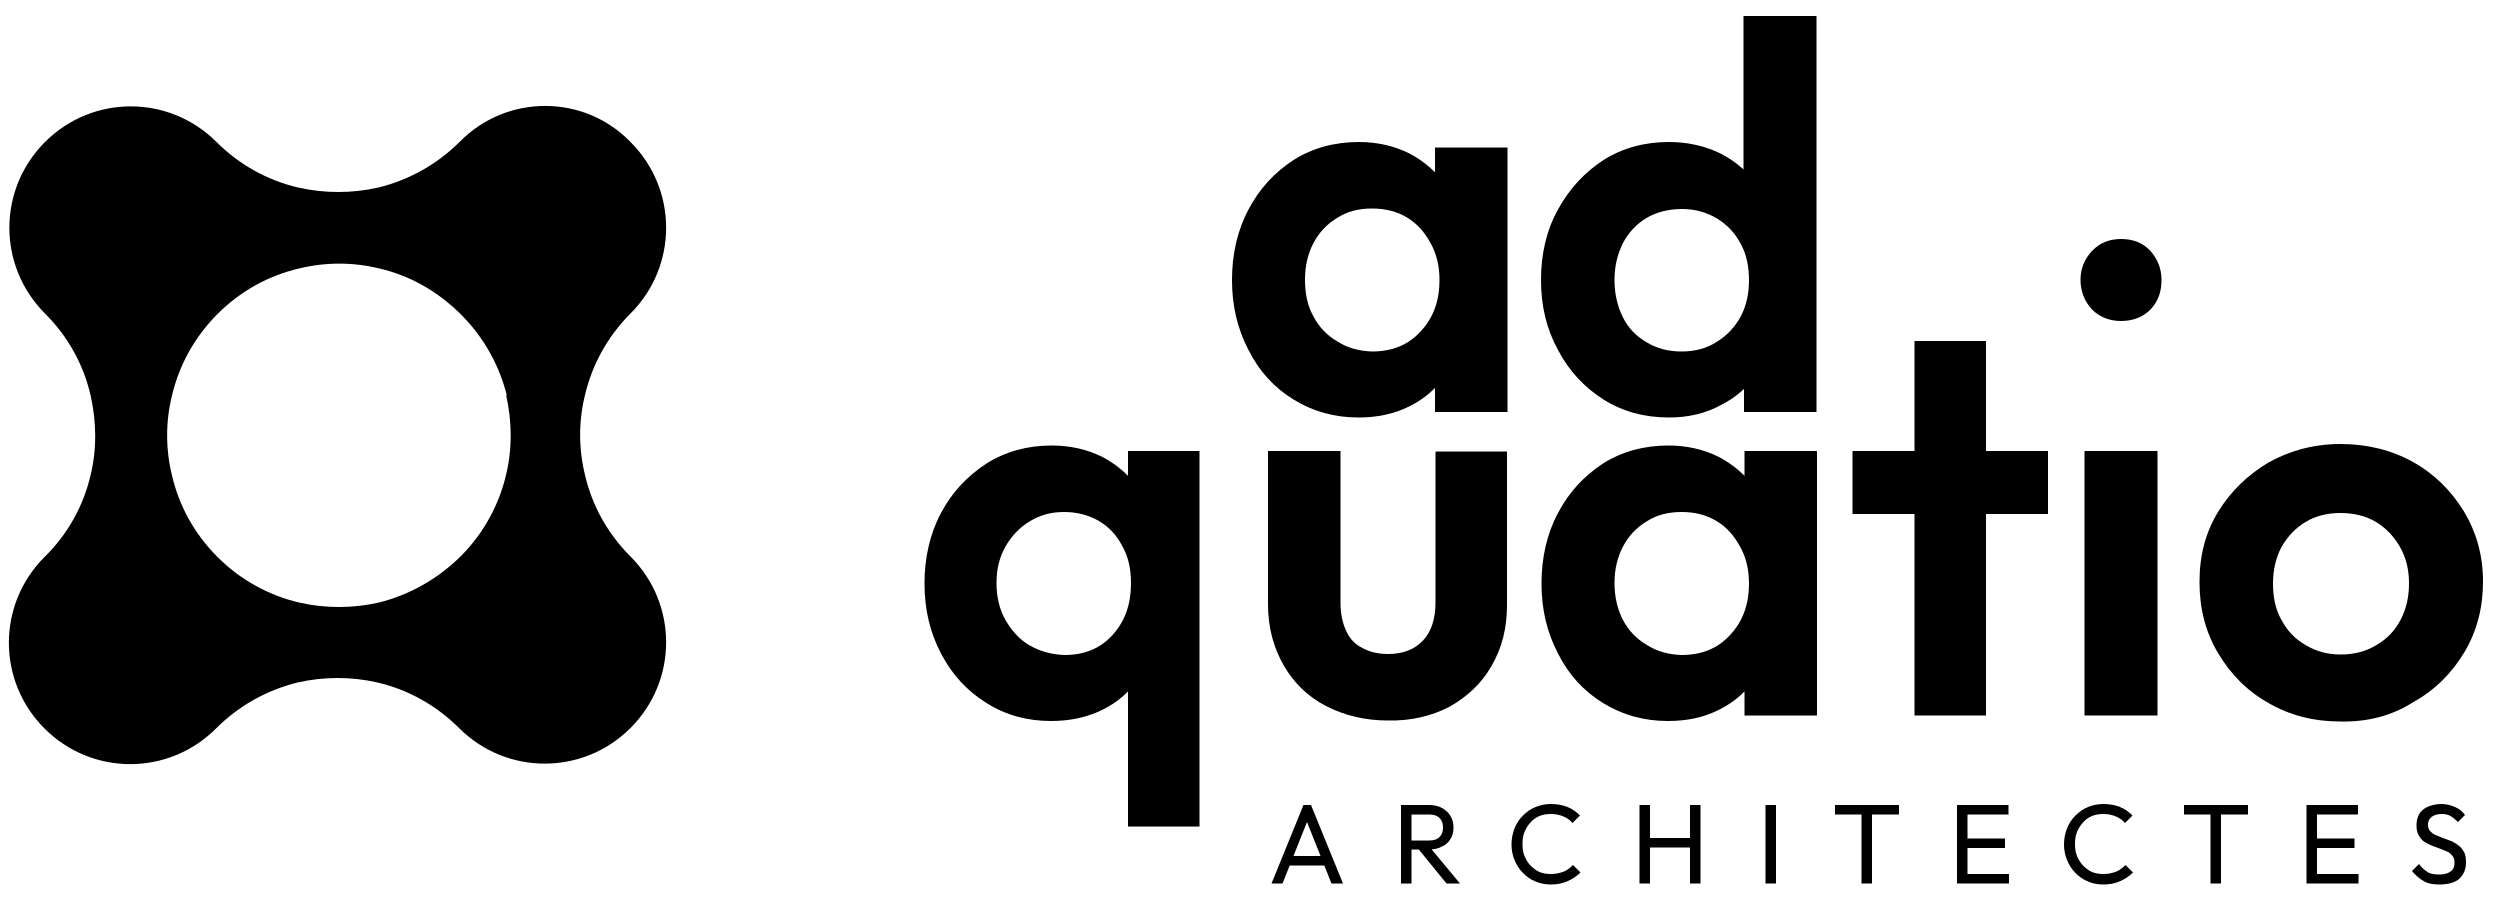<?xml version="1.0" encoding="utf-8"?>
<!-- Generator: Adobe Illustrator 28.0.0, SVG Export Plug-In . SVG Version: 6.00 Build 0)  -->
<svg version="1.1" id="Calque_1" xmlns="http://www.w3.org/2000/svg" xmlns:xlink="http://www.w3.org/1999/xlink" x="0px" y="0px"
	 viewBox="0 0 500 184" style="enable-background:new 0 0 500 184;" xml:space="preserve">
<style type="text/css">
	.st0{clip-path:url(#SVGID_00000076582008893243845630000005393738661733770632_);}
	.st1{clip-path:url(#SVGID_00000155839295131747538220000012655051828044367255_);}
	.st2{clip-path:url(#SVGID_00000091708519088715481600000013057805130205582525_);}
	.st3{clip-path:url(#SVGID_00000011023841891114504510000007488078506784288913_);}
</style>
<g>
	<defs>
		<rect id="SVGID_1_" x="-1.6" y="-0.2" width="501.6" height="184.3"/>
	</defs>
	<clipPath id="SVGID_00000029025850102594034210000014309087165098598062_">
		<use xlink:href="#SVGID_1_"  style="overflow:visible;"/>
	</clipPath>
	<path style="clip-path:url(#SVGID_00000029025850102594034210000014309087165098598062_);" d="M424.2,64.2c2.4,0,4.4-0.8,5.9-2.3
		c1.5-1.6,2.2-3.5,2.2-5.9c0-2.3-0.8-4.2-2.2-5.8c-1.5-1.6-3.4-2.4-5.9-2.4c-2.4,0-4.3,0.8-5.8,2.4c-1.5,1.6-2.3,3.5-2.3,5.8
		c0,2.2,0.8,4.3,2.3,5.9C419.9,63.4,421.9,64.2,424.2,64.2"/>
</g>
<rect x="416.9" y="90.2" width="14.6" height="52.9"/>
<g>
	<defs>
		<rect id="SVGID_00000065778827602998636280000015562004166735748792_" x="-1.6" y="-0.2" width="501.6" height="184.3"/>
	</defs>
	<clipPath id="SVGID_00000017488839703261948210000004194707469971340728_">
		<use xlink:href="#SVGID_00000065778827602998636280000015562004166735748792_"  style="overflow:visible;"/>
	</clipPath>
	<path style="clip-path:url(#SVGID_00000017488839703261948210000004194707469971340728_);" d="M287,82.4V68.2l2.4-12.9L287,42.5
		V29.5h14.5v52.9H287z M274.4,70.3c4,0,7.3-1.3,9.8-4.1c2.5-2.7,3.7-6.1,3.7-10.2c0-2.8-0.6-5.3-1.8-7.4c-1.2-2.2-2.7-3.9-4.7-5.1
		c-2-1.2-4.3-1.8-7-1.8c-2.7,0-5,0.6-7,1.9c-2,1.2-3.6,2.9-4.7,5c-1.1,2.1-1.7,4.5-1.7,7.3c0,2.8,0.5,5.3,1.7,7.4
		c1.1,2.1,2.7,3.8,4.8,5C269.5,69.6,271.8,70.2,274.4,70.3L274.4,70.3z M271.7,83.5c-4.8,0-9.1-1.2-13-3.6c-3.9-2.4-6.9-5.7-9-9.9
		c-2.2-4.2-3.3-8.8-3.3-14c0-5.2,1.1-10,3.3-14.1c2.2-4.2,5.2-7.4,9-9.9c3.8-2.4,8.2-3.6,13.1-3.6c3.7,0,7.1,0.8,10.1,2.3
		c3,1.6,5.4,3.7,7.2,6.3c1.8,2.7,2.8,5.8,3,9.3v19.2c-0.1,3.4-1.1,6.5-2.9,9.3c-1.8,2.8-4.2,4.9-7.2,6.4
		C278.9,82.8,275.4,83.5,271.7,83.5"/>
	<path style="clip-path:url(#SVGID_00000017488839703261948210000004194707469971340728_);" d="M363.3,82.4h-14.5V68.2l2.4-12.9
		l-2.5-12.8V3.2h14.6V82.4z M336.3,70.3c2.6,0,5-0.6,7-1.9c2-1.2,3.6-2.9,4.8-5c1.1-2.1,1.7-4.5,1.7-7.3c0-2.8-0.5-5.3-1.7-7.4
		c-1.1-2.1-2.7-3.8-4.7-5c-2-1.2-4.3-1.9-7-1.9c-2.6,0-5.1,0.6-7.1,1.8c-2,1.2-3.6,2.9-4.7,5c-1.1,2.2-1.7,4.6-1.7,7.4
		c0,2.8,0.6,5.3,1.7,7.5c1.1,2.2,2.7,3.8,4.8,5C331.4,69.7,333.7,70.3,336.3,70.3L336.3,70.3z M333.8,83.5c-4.9,0-9.3-1.2-13.1-3.6
		c-3.8-2.4-6.9-5.7-9.1-9.9c-2.3-4.2-3.4-8.8-3.4-14c0-5.2,1.1-10,3.4-14.1c2.3-4.2,5.3-7.4,9.1-9.9c3.8-2.4,8.2-3.6,13.1-3.6
		c3.8,0,7.2,0.8,10.3,2.3c3.1,1.6,5.5,3.7,7.4,6.4c1.9,2.7,2.9,5.8,3,9.2v18.8c-0.1,3.5-1.1,6.7-3,9.4c-1.8,2.8-4.3,5-7.3,6.5
		C341.1,82.7,337.6,83.5,333.8,83.5L333.8,83.5z"/>
	<path style="clip-path:url(#SVGID_00000017488839703261948210000004194707469971340728_);" d="M225.6,165.3v-35.5l2.4-12.9
		l-2.4-12.8V90.2h14.3v75.1L225.6,165.3L225.6,165.3z M212.9,131c4,0,7.2-1.3,9.7-4.1c2.4-2.7,3.6-6.1,3.6-10.2
		c0-2.8-0.5-5.3-1.7-7.4c-1.1-2.2-2.7-3.9-4.7-5.1c-2.1-1.2-4.4-1.8-7-1.8c-2.6,0-4.8,0.6-6.9,1.9c-2,1.2-3.6,2.9-4.8,5
		c-1.2,2.1-1.8,4.5-1.8,7.3c0,2.8,0.6,5.3,1.8,7.4c1.2,2.1,2.7,3.8,4.7,5C208,130.3,210.3,130.9,212.9,131L212.9,131z M210.2,144.2
		c-4.8,0-9.1-1.2-12.9-3.6c-3.9-2.4-6.9-5.7-9.1-9.9c-2.2-4.2-3.3-8.8-3.3-14c0-5.2,1.1-10,3.3-14.1c2.2-4.2,5.3-7.4,9.1-9.9
		c3.8-2.4,8.2-3.6,13-3.6c3.8,0,7.2,0.8,10.2,2.3c3,1.6,5.4,3.7,7.2,6.3c1.8,2.7,2.8,5.8,3,9.3v19.2c-0.1,3.4-1.1,6.5-2.9,9.3
		c-1.8,2.8-4.2,4.9-7.2,6.4C217.6,143.4,214.2,144.2,210.2,144.2L210.2,144.2z"/>
	<path style="clip-path:url(#SVGID_00000017488839703261948210000004194707469971340728_);" d="M277.6,144.1c-4.6,0-8.7-1-12.4-2.9
		c-3.7-1.9-6.5-4.7-8.5-8.2c-2-3.5-3.1-7.5-3.1-12.2V90.2h14.5v30.3c0,2.2,0.4,4.1,1.1,5.6c0.7,1.6,1.8,2.8,3.3,3.5
		c1.4,0.8,3.2,1.2,5.1,1.2c3,0,5.3-0.9,7-2.7c1.7-1.8,2.5-4.4,2.5-7.6V90.3h14.3v30.7c0,4.6-1,8.6-3.1,12.2c-2,3.5-4.9,6.2-8.5,8.2
		C286.3,143.2,282.2,144.2,277.6,144.1L277.6,144.1z"/>
	<path style="clip-path:url(#SVGID_00000017488839703261948210000004194707469971340728_);" d="M348.9,143.1v-14.2l2.4-12.9
		l-2.4-12.8V90.2h14.5v52.9H348.9z M336.3,131c4,0,7.3-1.3,9.8-4.1c2.5-2.7,3.7-6.1,3.7-10.2c0-2.8-0.6-5.3-1.8-7.4
		c-1.2-2.2-2.7-3.9-4.7-5.1c-2-1.2-4.3-1.8-7-1.8c-2.7,0-5,0.6-7,1.9c-2,1.2-3.6,2.9-4.7,5c-1.1,2.1-1.7,4.5-1.7,7.3
		c0,2.8,0.6,5.3,1.7,7.4c1.1,2.1,2.7,3.8,4.8,5C331.4,130.3,333.7,130.9,336.3,131L336.3,131z M333.6,144.2c-4.8,0-9.1-1.2-13-3.6
		c-3.9-2.4-6.9-5.7-9-9.9c-2.2-4.2-3.3-8.8-3.3-14c0-5.2,1.1-10,3.3-14.1c2.2-4.2,5.2-7.4,9-9.9c3.8-2.4,8.2-3.6,13.1-3.6
		c3.7,0,7.1,0.8,10.1,2.3c3,1.6,5.4,3.7,7.2,6.3c1.8,2.7,2.8,5.8,3,9.3v19.2c-0.1,3.4-1.1,6.5-2.9,9.3c-1.8,2.8-4.2,4.9-7.2,6.4
		C340.8,143.5,337.4,144.2,333.6,144.2"/>
</g>
<path d="M382.9,68.2h14.3v74.9h-14.3V68.2z M370.5,90.2h39.1v12.6h-39.1V90.2z"/>
<g>
	<defs>
		<rect id="SVGID_00000098203581583814988640000004964796064044119937_" x="-1.6" y="-0.2" width="501.6" height="184.3"/>
	</defs>
	<clipPath id="SVGID_00000138540979791569454730000004572418261703057569_">
		<use xlink:href="#SVGID_00000098203581583814988640000004964796064044119937_"  style="overflow:visible;"/>
	</clipPath>
	<path style="clip-path:url(#SVGID_00000138540979791569454730000004572418261703057569_);" d="M468.1,130.9c2.7,0,5.1-0.6,7.2-1.9
		c2.1-1.2,3.7-2.9,4.8-5c1.1-2.1,1.7-4.5,1.7-7.3c0-2.8-0.6-5.2-1.8-7.3c-1.2-2.1-2.8-3.8-4.8-5c-2-1.2-4.4-1.8-7.1-1.8
		c-2.7,0-5,0.6-7,1.8c-2,1.2-3.6,2.9-4.8,5c-1.1,2.1-1.7,4.5-1.7,7.3c0,2.8,0.5,5.2,1.7,7.3c1.1,2.1,2.7,3.8,4.8,5
		C463.1,130.2,465.4,130.9,468.1,130.9 M468.1,144.3c-5.3,0-10.1-1.2-14.4-3.7c-4.3-2.4-7.6-5.8-10.1-10c-2.5-4.2-3.7-8.9-3.7-14.2
		c0-5.3,1.2-9.9,3.7-14c2.5-4.1,5.9-7.4,10.1-9.9c4.3-2.4,9.1-3.7,14.4-3.7c5.3,0,10.2,1.2,14.5,3.6c4.3,2.4,7.6,5.7,10.2,9.9
		c2.5,4.2,3.8,8.8,3.8,14c0,5.2-1.2,9.9-3.7,14.1c-2.5,4.2-5.9,7.6-10.2,10C478.3,143.2,473.5,144.4,468.1,144.3L468.1,144.3z"/>
</g>
<g>
	<g>
		<path d="M254.3,176.7l6.4-15.7h1.5l6.4,15.7h-2.3l-5.3-13.3h0.8l-5.3,13.3H254.3z M257.3,173.1v-1.9h8.2v1.9H257.3z"/>
	</g>
</g>
<g>
	<g>
		<path d="M280.2,176.7V161h2.1v15.7H280.2z M281.6,169.9v-1.8h4.2c0.9,0,1.6-0.2,2.1-0.7c0.5-0.5,0.7-1.1,0.7-1.9
			c0-0.8-0.2-1.4-0.7-1.9c-0.5-0.5-1.2-0.7-2.1-0.7h-4.3V161h4.3c1,0,1.9,0.2,2.6,0.6c0.7,0.4,1.3,0.9,1.7,1.6
			c0.4,0.7,0.6,1.4,0.6,2.3c0,0.9-0.2,1.7-0.6,2.3c-0.4,0.7-1,1.2-1.7,1.5c-0.7,0.4-1.6,0.6-2.6,0.6H281.6z M289.3,176.7l-5.7-7
			l2-0.7l6.4,7.7H289.3z"/>
	</g>
</g>
<g>
	<g>
		<path d="M310.2,176.9c-1.1,0-2.2-0.2-3.1-0.6c-1-0.4-1.8-1-2.5-1.7s-1.3-1.6-1.7-2.6s-0.6-2-0.6-3.1c0-1.1,0.2-2.2,0.6-3.2
			c0.4-1,0.9-1.8,1.7-2.6c0.7-0.7,1.5-1.3,2.5-1.7c1-0.4,2-0.6,3.1-0.6c1.2,0,2.3,0.2,3.3,0.6s1.8,1,2.5,1.7l-1.5,1.5
			c-0.5-0.6-1.1-1-1.8-1.3c-0.7-0.3-1.5-0.5-2.5-0.5c-0.8,0-1.6,0.1-2.3,0.4c-0.7,0.3-1.3,0.7-1.8,1.3c-0.5,0.5-0.9,1.2-1.2,1.9
			c-0.3,0.7-0.4,1.5-0.4,2.4c0,0.9,0.1,1.7,0.4,2.4c0.3,0.7,0.7,1.4,1.2,1.9c0.5,0.5,1.1,1,1.8,1.3s1.5,0.4,2.3,0.4
			c1,0,1.8-0.2,2.6-0.5c0.7-0.3,1.3-0.8,1.8-1.3l1.5,1.5c-0.7,0.7-1.6,1.3-2.5,1.7C312.5,176.7,311.4,176.9,310.2,176.9z"/>
		<path d="M327.9,176.7V161h2.1v15.7H327.9z M329.4,169.5v-1.9h9.2v1.9H329.4z M338,176.7V161h2.1v15.7H338z"/>
		<path d="M353.1,176.7V161h2.1v15.7H353.1z"/>
		<path d="M367,162.9V161h12.8v1.9H367z M372.3,176.7v-15.2h2.1v15.2H372.3z"/>
	</g>
</g>
<g>
	<g>
		<path d="M391.4,176.7V161h2.1v15.7H391.4z M392.8,162.9V161h8.9v1.9H392.8z M392.8,169.6v-1.9h8.2v1.9H392.8z M392.8,176.7v-1.9h9
			v1.9H392.8z"/>
	</g>
</g>
<g>
	<g>
		<path d="M420.7,176.9c-1.1,0-2.2-0.2-3.1-0.6c-1-0.4-1.8-1-2.5-1.7s-1.3-1.6-1.7-2.6s-0.6-2-0.6-3.1c0-1.1,0.2-2.2,0.6-3.2
			c0.4-1,0.9-1.8,1.7-2.6c0.7-0.7,1.5-1.3,2.5-1.7c1-0.4,2-0.6,3.1-0.6c1.2,0,2.3,0.2,3.3,0.6s1.8,1,2.5,1.7l-1.5,1.5
			c-0.5-0.6-1.1-1-1.8-1.3c-0.7-0.3-1.5-0.5-2.5-0.5c-0.8,0-1.6,0.1-2.3,0.4c-0.7,0.3-1.3,0.7-1.8,1.3c-0.5,0.5-0.9,1.2-1.2,1.9
			c-0.3,0.7-0.4,1.5-0.4,2.4c0,0.9,0.1,1.7,0.4,2.4c0.3,0.7,0.7,1.4,1.2,1.9c0.5,0.5,1.1,1,1.8,1.3s1.5,0.4,2.3,0.4
			c1,0,1.8-0.2,2.6-0.5c0.7-0.3,1.3-0.8,1.8-1.3l1.5,1.5c-0.7,0.7-1.6,1.3-2.5,1.7C423,176.7,421.9,176.9,420.7,176.9z"/>
	</g>
</g>
<g>
	<g>
		<path d="M436.8,162.9V161h12.8v1.9H436.8z M442.1,176.7v-15.2h2.1v15.2H442.1z"/>
	</g>
</g>
<g>
	<g>
		<path d="M461.3,176.7V161h2.1v15.7H461.3z M462.7,162.9V161h8.9v1.9H462.7z M462.7,169.6v-1.9h8.2v1.9H462.7z M462.7,176.7v-1.9h9
			v1.9H462.7z"/>
	</g>
</g>
<g>
	<g>
		<path d="M487.8,176.9c-1.2,0-2.3-0.2-3.1-0.7s-1.6-1.1-2.3-2l1.4-1.4c0.5,0.7,1.1,1.2,1.7,1.6c0.6,0.4,1.4,0.5,2.4,0.5
			c0.9,0,1.7-0.2,2.2-0.6c0.6-0.4,0.8-1,0.8-1.7c0-0.6-0.1-1.1-0.4-1.4c-0.3-0.4-0.6-0.7-1.1-0.9c-0.5-0.2-0.9-0.4-1.5-0.6
			c-0.5-0.2-1.1-0.4-1.6-0.6c-0.5-0.2-1-0.5-1.5-0.8c-0.5-0.3-0.8-0.8-1.1-1.3c-0.3-0.5-0.4-1.2-0.4-2c0-0.9,0.2-1.6,0.6-2.3
			c0.4-0.6,1-1.1,1.8-1.4c0.7-0.3,1.6-0.5,2.5-0.5c1,0,1.9,0.2,2.8,0.6s1.5,0.9,2,1.6l-1.4,1.4c-0.5-0.5-1-0.9-1.5-1.2
			c-0.5-0.3-1.1-0.4-1.8-0.4c-0.8,0-1.5,0.2-2,0.6s-0.7,0.9-0.7,1.5c0,0.5,0.1,1,0.4,1.3c0.3,0.3,0.6,0.6,1.1,0.8
			c0.5,0.2,1,0.4,1.5,0.6s1.1,0.4,1.6,0.6c0.5,0.2,1,0.5,1.5,0.9c0.5,0.3,0.8,0.8,1.1,1.3c0.3,0.5,0.4,1.2,0.4,2.1
			c0,1.4-0.5,2.5-1.4,3.3S489.4,176.9,487.8,176.9z"/>
	</g>
</g>
<g>
	<defs>
		<rect id="SVGID_00000105415172372419487920000004642817642529655442_" x="-1.6" y="-0.2" width="501.6" height="184.3"/>
	</defs>
	<clipPath id="SVGID_00000081649320350208555810000015880801609478284734_">
		<use xlink:href="#SVGID_00000105415172372419487920000004642817642529655442_"  style="overflow:visible;"/>
	</clipPath>
	<path style="clip-path:url(#SVGID_00000081649320350208555810000015880801609478284734_);" d="M101.2,78.9c1.2,5.3,1.3,10.8,0,16.1
		c-1.4,6-4.5,11.7-9.1,16.3c-4.7,4.6-10.3,7.7-16.3,9.2c-5.3,1.2-10.8,1.2-16,0c-6-1.4-11.7-4.5-16.3-9.1
		c-4.7-4.7-7.7-10.3-9.1-16.3c-1.3-5.3-1.3-10.8,0-16c1.4-6,4.5-11.7,9.1-16.3c4.7-4.7,10.3-7.7,16.3-9.1c5.3-1.3,10.8-1.3,16.1,0
		c6,1.4,11.6,4.5,16.3,9.2c4.7,4.7,7.7,10.3,9.2,16.3L101.2,78.9z M92,28.3c-4.7,4.7-10.3,7.7-16.3,9.2c-5.3,1.2-10.8,1.2-16.1,0
		c-6-1.4-11.7-4.5-16.3-9.1c-9.5-9.5-24.8-9.5-34.3,0c-9.5,9.5-9.5,24.8,0,34.3c4.7,4.7,7.7,10.3,9.1,16.3c1.2,5.3,1.3,10.8,0,16.1
		c-1.4,6-4.5,11.7-9.2,16.3c-9.5,9.5-9.5,24.8,0,34.3c9.5,9.5,24.8,9.5,34.3,0c4.7-4.7,10.3-7.7,16.3-9.2c5.3-1.2,10.8-1.2,16,0
		c6,1.4,11.7,4.5,16.3,9.1c9.5,9.5,24.8,9.5,34.3,0c9.5-9.5,9.5-24.8,0-34.3c-4.7-4.7-7.7-10.3-9.1-16.3c-1.3-5.3-1.3-10.8,0-16
		c1.4-6,4.5-11.7,9.1-16.3c9.5-9.5,9.5-24.8,0-34.3C116.8,18.8,101.4,18.8,92,28.3L92,28.3z"/>
</g>
</svg>
